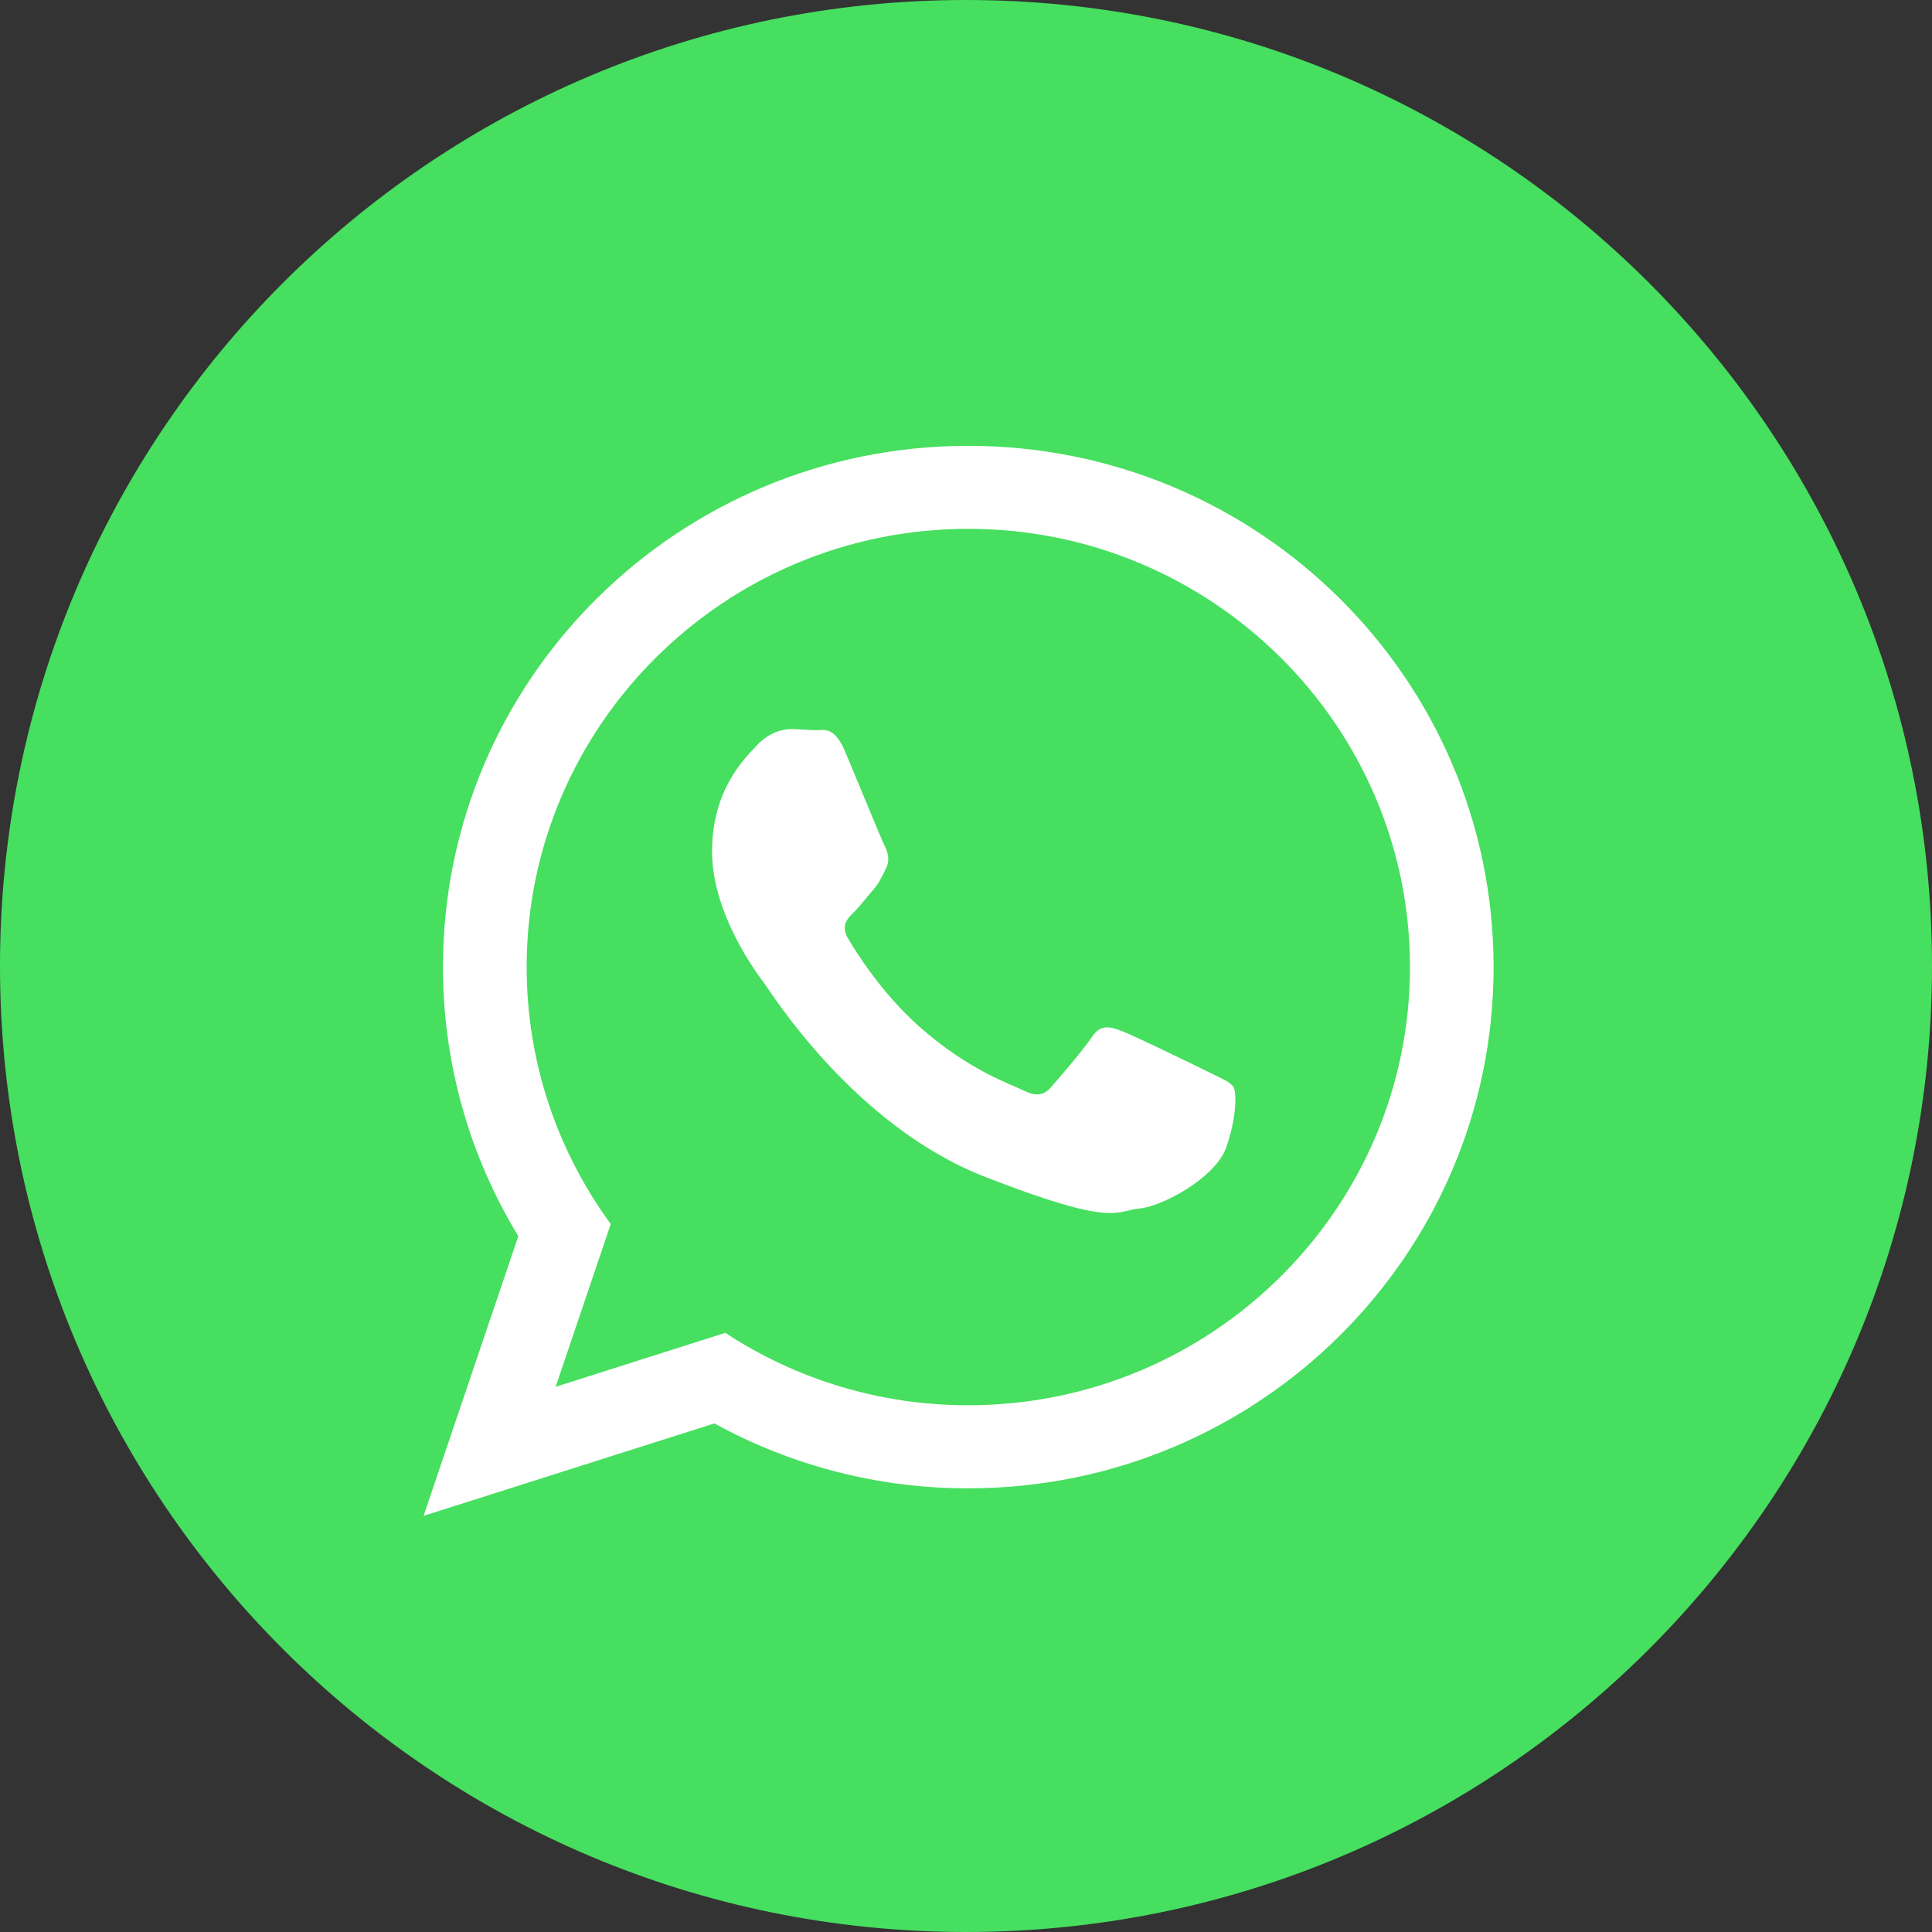 <?xml version="1.0" encoding="UTF-8"?> <svg xmlns="http://www.w3.org/2000/svg" width="25" height="25" viewBox="0 0 25 25" fill="none"><rect x="0" y="0" width="25" height="25" fill="#333333" stroke="none"/><g clip-path="url(#clip0_28_4679)"><path fill-rule="evenodd" clip-rule="evenodd" d="M12.5 25C19.404 25 25 19.404 25 12.5C25 5.596 19.404 0 12.5 0C5.596 0 0 5.596 0 12.5C0 19.404 5.596 25 12.5 25Z" fill="#46DF5F"></path><path fill-rule="evenodd" clip-rule="evenodd" d="M12.53 19.259C11.381 19.261 10.251 18.972 9.244 18.419L5.481 19.615L6.707 15.996C6.068 14.947 5.731 13.742 5.732 12.514C5.732 8.789 8.775 5.769 12.53 5.769C16.284 5.769 19.327 8.789 19.327 12.514C19.327 16.239 16.284 19.259 12.53 19.259ZM12.53 6.843C9.378 6.843 6.815 9.387 6.815 12.514C6.815 13.755 7.219 14.904 7.903 15.839L7.19 17.945L9.385 17.247C10.319 17.86 11.412 18.186 12.53 18.184C15.68 18.184 18.245 15.641 18.245 12.514C18.245 9.387 15.68 6.843 12.53 6.843ZM15.962 14.067C15.92 13.999 15.809 13.957 15.643 13.874C15.476 13.791 14.657 13.392 14.504 13.337C14.351 13.281 14.24 13.254 14.129 13.419C14.018 13.585 13.699 13.957 13.601 14.067C13.504 14.178 13.407 14.191 13.24 14.109C13.074 14.026 12.537 13.851 11.9 13.288C11.405 12.85 11.071 12.309 10.974 12.144C10.877 11.978 10.963 11.889 11.047 11.806C11.122 11.732 11.213 11.613 11.297 11.517C11.38 11.42 11.408 11.351 11.463 11.241C11.519 11.131 11.491 11.034 11.45 10.951C11.408 10.869 11.075 10.055 10.935 9.724C10.797 9.393 10.658 9.449 10.56 9.449C10.463 9.449 10.352 9.434 10.241 9.434C10.13 9.434 9.95 9.476 9.797 9.642C9.644 9.807 9.214 10.207 9.214 11.021C9.214 11.834 9.811 12.62 9.894 12.73C9.977 12.84 11.047 14.564 12.74 15.226C14.435 15.888 14.435 15.667 14.74 15.639C15.045 15.612 15.725 15.239 15.865 14.854C16.003 14.467 16.003 14.136 15.962 14.067Z" fill="white"></path></g><defs><clipPath id="clip0_28_4679"><rect width="25" height="25" fill="white"></rect></clipPath></defs></svg> 